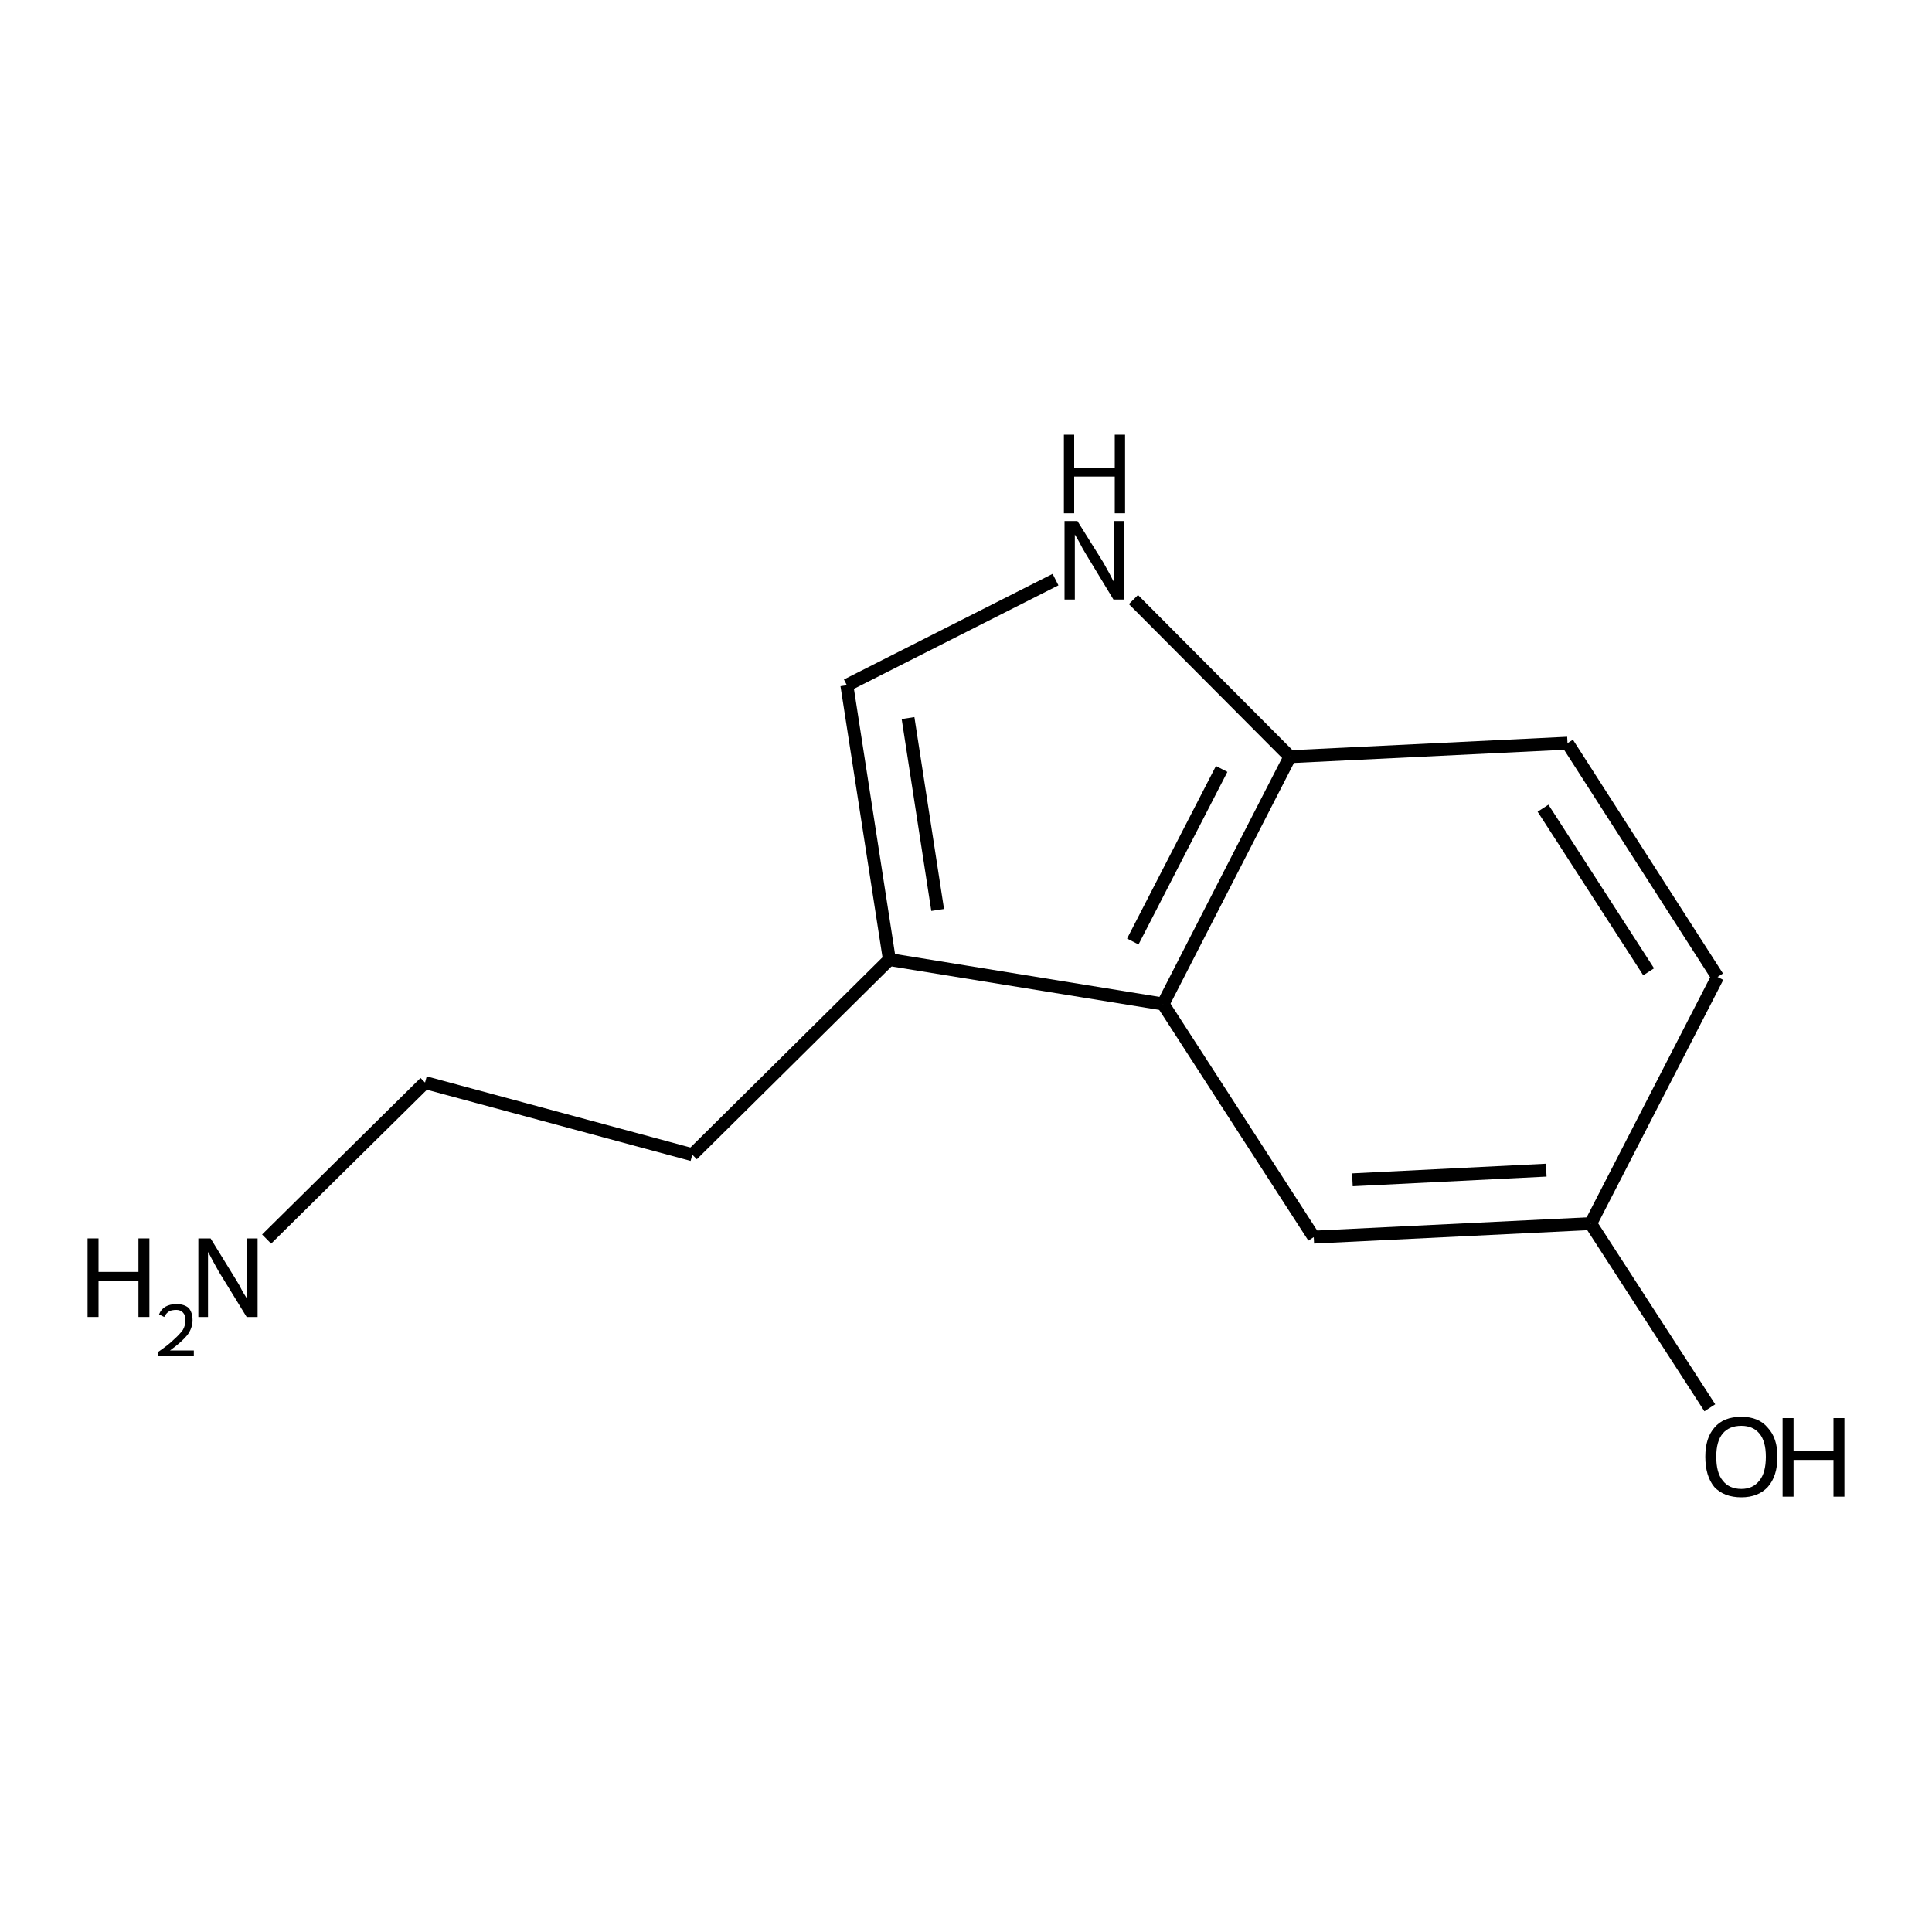 <?xml version='1.0' encoding='iso-8859-1'?>
<svg version='1.1' baseProfile='full'
              xmlns='http://www.w3.org/2000/svg'
                      xmlns:rdkit='http://www.rdkit.org/xml'
                      xmlns:xlink='http://www.w3.org/1999/xlink'
                  xml:space='preserve'
width='300px' height='300px' viewBox='0 0 300 300'>
<!-- END OF HEADER -->
<path class='bond-0 atom-0 atom-1' d='M 41.4,192.4 L 66.0,168.1' style='fill:none;fill-rule:evenodd;stroke:#000000;stroke-width:2.0px;stroke-linecap:butt;stroke-linejoin:miter;stroke-opacity:1' />
<path class='bond-1 atom-1 atom-2' d='M 66.0,168.1 L 107.5,179.3' style='fill:none;fill-rule:evenodd;stroke:#000000;stroke-width:2.0px;stroke-linecap:butt;stroke-linejoin:miter;stroke-opacity:1' />
<path class='bond-2 atom-2 atom-3' d='M 107.5,179.3 L 138.1,149.0' style='fill:none;fill-rule:evenodd;stroke:#000000;stroke-width:2.0px;stroke-linecap:butt;stroke-linejoin:miter;stroke-opacity:1' />
<path class='bond-3 atom-3 atom-4' d='M 138.1,149.0 L 131.5,106.4' style='fill:none;fill-rule:evenodd;stroke:#000000;stroke-width:2.0px;stroke-linecap:butt;stroke-linejoin:miter;stroke-opacity:1' />
<path class='bond-3 atom-3 atom-4' d='M 145.6,141.3 L 141.0,111.5' style='fill:none;fill-rule:evenodd;stroke:#000000;stroke-width:2.0px;stroke-linecap:butt;stroke-linejoin:miter;stroke-opacity:1' />
<path class='bond-4 atom-4 atom-5' d='M 131.5,106.4 L 163.9,90.0' style='fill:none;fill-rule:evenodd;stroke:#000000;stroke-width:2.0px;stroke-linecap:butt;stroke-linejoin:miter;stroke-opacity:1' />
<path class='bond-5 atom-5 atom-6' d='M 176.0,93.1 L 200.3,117.5' style='fill:none;fill-rule:evenodd;stroke:#000000;stroke-width:2.0px;stroke-linecap:butt;stroke-linejoin:miter;stroke-opacity:1' />
<path class='bond-6 atom-6 atom-7' d='M 200.3,117.5 L 180.6,155.9' style='fill:none;fill-rule:evenodd;stroke:#000000;stroke-width:2.0px;stroke-linecap:butt;stroke-linejoin:miter;stroke-opacity:1' />
<path class='bond-6 atom-6 atom-7' d='M 189.7,119.4 L 175.9,146.2' style='fill:none;fill-rule:evenodd;stroke:#000000;stroke-width:2.0px;stroke-linecap:butt;stroke-linejoin:miter;stroke-opacity:1' />
<path class='bond-7 atom-7 atom-8' d='M 180.6,155.9 L 204.0,192.1' style='fill:none;fill-rule:evenodd;stroke:#000000;stroke-width:2.0px;stroke-linecap:butt;stroke-linejoin:miter;stroke-opacity:1' />
<path class='bond-8 atom-8 atom-9' d='M 204.0,192.1 L 247.0,190.0' style='fill:none;fill-rule:evenodd;stroke:#000000;stroke-width:2.0px;stroke-linecap:butt;stroke-linejoin:miter;stroke-opacity:1' />
<path class='bond-8 atom-8 atom-9' d='M 210.0,183.2 L 240.1,181.7' style='fill:none;fill-rule:evenodd;stroke:#000000;stroke-width:2.0px;stroke-linecap:butt;stroke-linejoin:miter;stroke-opacity:1' />
<path class='bond-9 atom-9 atom-10' d='M 247.0,190.0 L 265.5,218.6' style='fill:none;fill-rule:evenodd;stroke:#000000;stroke-width:2.0px;stroke-linecap:butt;stroke-linejoin:miter;stroke-opacity:1' />
<path class='bond-10 atom-9 atom-11' d='M 247.0,190.0 L 266.7,151.7' style='fill:none;fill-rule:evenodd;stroke:#000000;stroke-width:2.0px;stroke-linecap:butt;stroke-linejoin:miter;stroke-opacity:1' />
<path class='bond-11 atom-11 atom-12' d='M 266.7,151.7 L 243.4,115.4' style='fill:none;fill-rule:evenodd;stroke:#000000;stroke-width:2.0px;stroke-linecap:butt;stroke-linejoin:miter;stroke-opacity:1' />
<path class='bond-11 atom-11 atom-12' d='M 256.0,150.9 L 239.6,125.5' style='fill:none;fill-rule:evenodd;stroke:#000000;stroke-width:2.0px;stroke-linecap:butt;stroke-linejoin:miter;stroke-opacity:1' />
<path class='bond-12 atom-7 atom-3' d='M 180.6,155.9 L 138.1,149.0' style='fill:none;fill-rule:evenodd;stroke:#000000;stroke-width:2.0px;stroke-linecap:butt;stroke-linejoin:miter;stroke-opacity:1' />
<path class='bond-13 atom-12 atom-6' d='M 243.4,115.4 L 200.3,117.5' style='fill:none;fill-rule:evenodd;stroke:#000000;stroke-width:2.0px;stroke-linecap:butt;stroke-linejoin:miter;stroke-opacity:1' />
<path class='atom-0' d='M 13.6 192.3
L 15.3 192.3
L 15.3 197.5
L 21.5 197.5
L 21.5 192.3
L 23.2 192.3
L 23.2 204.5
L 21.5 204.5
L 21.5 198.9
L 15.3 198.9
L 15.3 204.5
L 13.6 204.5
L 13.6 192.3
' fill='#000000'/>
<path class='atom-0' d='M 24.7 204.1
Q 25.0 203.3, 25.7 202.9
Q 26.4 202.5, 27.4 202.5
Q 28.6 202.5, 29.3 203.1
Q 29.9 203.8, 29.9 205.0
Q 29.9 206.2, 29.1 207.3
Q 28.2 208.4, 26.4 209.7
L 30.1 209.7
L 30.1 210.6
L 24.6 210.6
L 24.6 209.9
Q 26.2 208.8, 27.0 208.0
Q 27.9 207.2, 28.4 206.5
Q 28.8 205.8, 28.8 205.0
Q 28.8 204.2, 28.4 203.8
Q 28.0 203.4, 27.4 203.4
Q 26.7 203.4, 26.3 203.6
Q 25.8 203.9, 25.5 204.5
L 24.7 204.1
' fill='#000000'/>
<path class='atom-0' d='M 32.7 192.3
L 36.7 198.8
Q 37.1 199.4, 37.7 200.6
Q 38.4 201.7, 38.4 201.8
L 38.4 192.3
L 40.0 192.3
L 40.0 204.5
L 38.3 204.5
L 34.0 197.5
Q 33.5 196.6, 33.0 195.7
Q 32.5 194.7, 32.3 194.4
L 32.3 204.5
L 30.8 204.5
L 30.8 192.3
L 32.7 192.3
' fill='#000000'/>
<path class='atom-5' d='M 167.3 80.9
L 171.3 87.3
Q 171.7 88.0, 172.3 89.1
Q 172.9 90.3, 173.0 90.4
L 173.0 80.9
L 174.6 80.9
L 174.6 93.1
L 172.9 93.1
L 168.6 86.0
Q 168.1 85.2, 167.6 84.2
Q 167.1 83.3, 166.9 83.0
L 166.9 93.1
L 165.3 93.1
L 165.3 80.9
L 167.3 80.9
' fill='#000000'/>
<path class='atom-5' d='M 165.2 67.5
L 166.8 67.5
L 166.8 72.6
L 173.1 72.6
L 173.1 67.5
L 174.7 67.5
L 174.7 79.7
L 173.1 79.7
L 173.1 74.0
L 166.8 74.0
L 166.8 79.7
L 165.2 79.7
L 165.2 67.5
' fill='#000000'/>
<path class='atom-10' d='M 264.8 226.2
Q 264.8 223.3, 266.2 221.7
Q 267.6 220.0, 270.4 220.0
Q 273.1 220.0, 274.5 221.7
Q 276.0 223.3, 276.0 226.2
Q 276.0 229.2, 274.5 230.9
Q 273.0 232.5, 270.4 232.5
Q 267.7 232.5, 266.2 230.9
Q 264.8 229.2, 264.8 226.2
M 270.4 231.2
Q 272.2 231.2, 273.2 229.9
Q 274.2 228.7, 274.2 226.2
Q 274.2 223.8, 273.2 222.6
Q 272.2 221.4, 270.4 221.4
Q 268.5 221.4, 267.5 222.6
Q 266.5 223.8, 266.5 226.2
Q 266.5 228.7, 267.5 229.9
Q 268.5 231.2, 270.4 231.2
' fill='#000000'/>
<path class='atom-10' d='M 276.8 220.2
L 278.5 220.2
L 278.5 225.3
L 284.7 225.3
L 284.7 220.2
L 286.4 220.2
L 286.4 232.4
L 284.7 232.4
L 284.7 226.7
L 278.5 226.7
L 278.5 232.4
L 276.8 232.4
L 276.8 220.2
' fill='#000000'/>
</svg>
